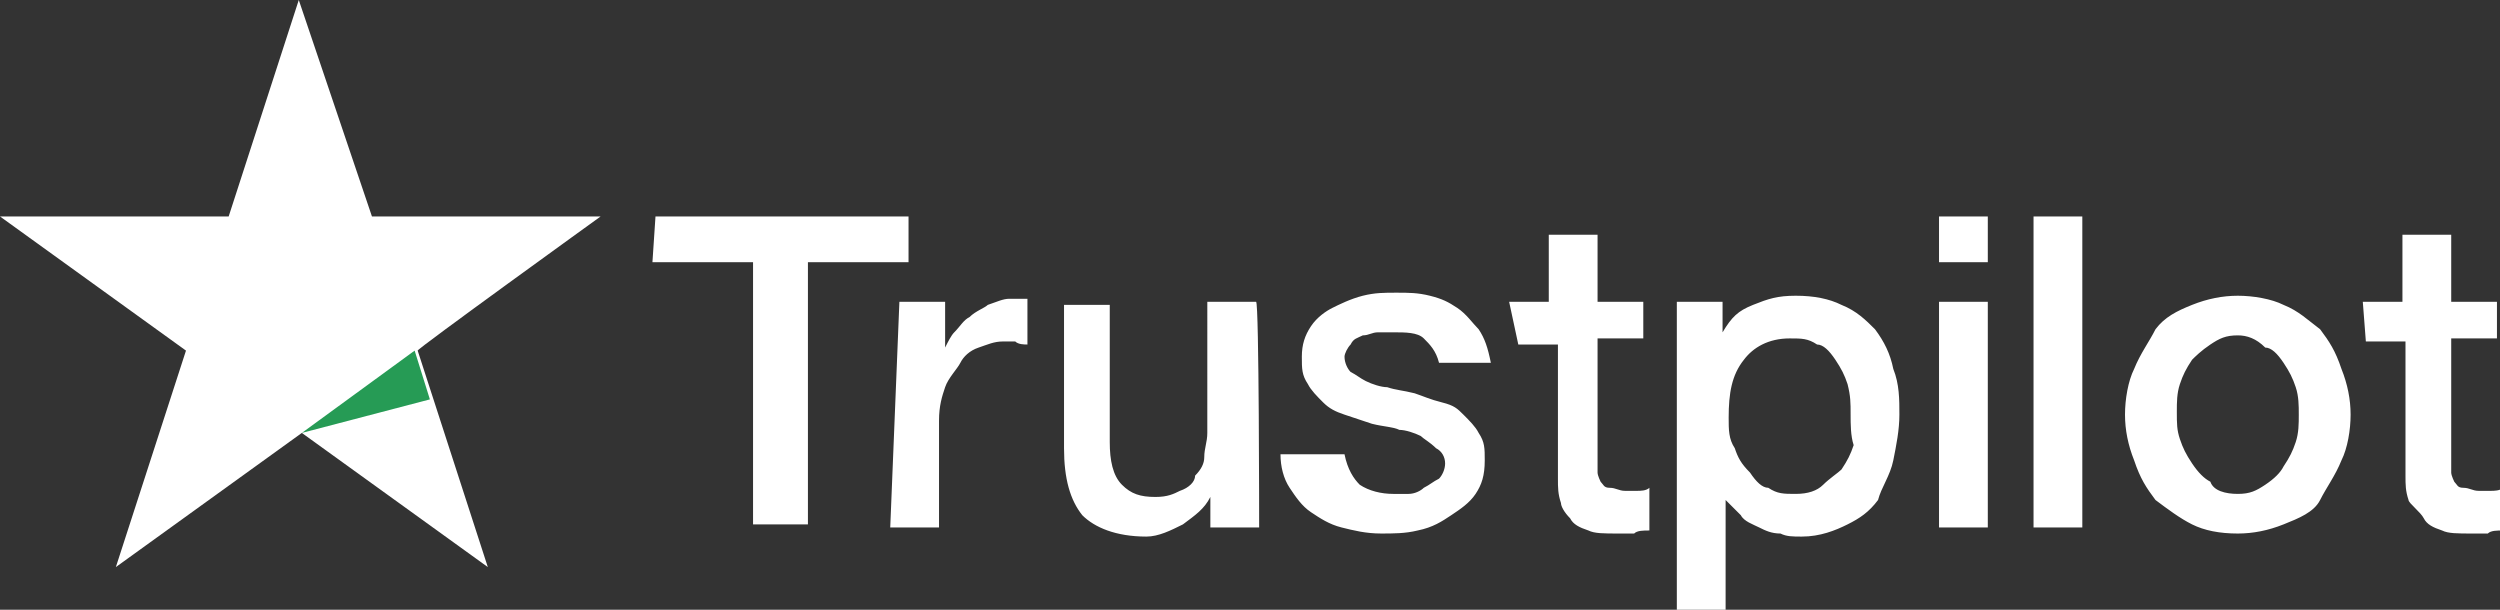 <?xml version="1.0" encoding="utf-8"?>
<!-- Generator: Adobe Illustrator 26.0.0, SVG Export Plug-In . SVG Version: 6.00 Build 0)  -->
<svg version="1.1" id="Layer_1" xmlns="http://www.w3.org/2000/svg" xmlns:xlink="http://www.w3.org/1999/xlink" x="0px" y="0px"
	 viewBox="0 0 82 20" width="82" height="20" style="enable-background:new 0 0 82 20;" xml:space="preserve">
<rect x="0" y="0" width="82" height="20" fill="#333333" stroke="none"/>
<style type="text/css">
	.st0{fill:#FFFFFF;}
	.st1{fill:#269B55;}
</style>
<path class="st0" d="M21.5,7.1h8.3v1.5h-3.3v8.6h-1.8V8.6h-3.3L21.5,7.1L21.5,7.1z M29.5,9.9H31v1.5l0,0c0.1-0.2,0.2-0.4,0.3-0.5
	c0.2-0.2,0.3-0.4,0.5-0.5c0.2-0.2,0.5-0.3,0.6-0.4c0.3-0.1,0.5-0.2,0.7-0.2c0.2,0,0.4,0,0.4,0c0.1,0,0.2,0,0.2,0v1.5
	c-0.1,0-0.3,0-0.4-0.1c-0.1,0-0.3,0-0.4,0c-0.3,0-0.5,0.1-0.8,0.2c-0.3,0.1-0.5,0.3-0.6,0.5s-0.4,0.5-0.5,0.8
	c-0.1,0.3-0.2,0.6-0.2,1.1v3.5h-1.6L29.5,9.9L29.5,9.9z M41.3,17.3h-1.6v-1l0,0c-0.2,0.4-0.5,0.6-0.9,0.9c-0.4,0.2-0.8,0.4-1.2,0.4
	c-1,0-1.7-0.3-2.1-0.7c-0.4-0.5-0.6-1.2-0.6-2.2V10h1.5v4.5c0,0.6,0.1,1.1,0.4,1.4c0.3,0.3,0.6,0.4,1.1,0.4c0.4,0,0.6-0.1,0.8-0.2
	c0.3-0.1,0.5-0.3,0.5-0.5c0.2-0.2,0.3-0.4,0.3-0.6c0-0.3,0.1-0.5,0.1-0.8V9.9h1.6C41.3,9.9,41.3,17.3,41.3,17.3z M44.1,14.9
	c0.1,0.5,0.3,0.8,0.5,1c0.3,0.2,0.7,0.3,1.1,0.3c0.2,0,0.4,0,0.5,0c0.2,0,0.4-0.1,0.5-0.2c0.2-0.1,0.3-0.2,0.5-0.3
	c0.1-0.1,0.2-0.3,0.2-0.5c0-0.2-0.1-0.4-0.3-0.5c-0.2-0.2-0.4-0.3-0.5-0.4c-0.2-0.1-0.5-0.2-0.7-0.2C45.7,14,45.4,14,45,13.9
	c-0.3-0.1-0.6-0.2-0.9-0.3c-0.3-0.1-0.5-0.2-0.7-0.4s-0.4-0.4-0.5-0.6c-0.2-0.3-0.2-0.5-0.2-0.9c0-0.4,0.1-0.7,0.3-1
	c0.2-0.3,0.5-0.5,0.7-0.6s0.6-0.3,1-0.4s0.7-0.1,1.1-0.1c0.4,0,0.7,0,1.1,0.1c0.4,0.1,0.6,0.2,0.9,0.4s0.5,0.5,0.7,0.7
	c0.2,0.3,0.3,0.6,0.4,1.1h-1.7c-0.1-0.4-0.3-0.6-0.5-0.8s-0.6-0.2-1-0.2c-0.1,0-0.3,0-0.5,0S44.9,11,44.7,11
	c-0.2,0.1-0.3,0.1-0.4,0.3c-0.1,0.1-0.2,0.3-0.2,0.4c0,0.2,0.1,0.4,0.2,0.5c0.2,0.1,0.3,0.2,0.5,0.3c0.2,0.1,0.5,0.2,0.7,0.2
	c0.3,0.1,0.5,0.1,0.9,0.2c0.3,0.1,0.5,0.2,0.9,0.3c0.4,0.1,0.5,0.2,0.7,0.4c0.2,0.2,0.4,0.4,0.5,0.6c0.2,0.3,0.2,0.5,0.2,0.9
	c0,0.5-0.1,0.8-0.3,1.1c-0.2,0.3-0.5,0.5-0.8,0.7c-0.3,0.2-0.6,0.4-1.1,0.5c-0.4,0.1-0.8,0.1-1.2,0.1c-0.5,0-0.9-0.1-1.3-0.2
	c-0.4-0.1-0.7-0.3-1-0.5c-0.3-0.2-0.5-0.5-0.7-0.8c-0.2-0.3-0.3-0.7-0.3-1.1L44.1,14.9L44.1,14.9z M49.5,9.9h1.3V7.7h1.6v2.2h1.5
	v1.2h-1.5V15c0,0.2,0,0.3,0,0.5c0,0.1,0.1,0.3,0.1,0.3c0.1,0.1,0.1,0.2,0.3,0.2c0.2,0,0.3,0.1,0.5,0.1c0.1,0,0.3,0,0.4,0
	s0.3,0,0.4-0.1v1.4c-0.2,0-0.4,0-0.5,0.1c-0.2,0-0.4,0-0.5,0c-0.5,0-0.8,0-1-0.1c-0.3-0.1-0.5-0.2-0.6-0.4c-0.2-0.2-0.3-0.4-0.3-0.5
	c-0.1-0.3-0.1-0.5-0.1-0.8v-4.4h-1.3L49.5,9.9L49.5,9.9z M55,9.9h1.5v1l0,0c0.3-0.5,0.5-0.7,1-0.9c0.5-0.2,0.8-0.3,1.4-0.3
	S60,9.8,60.4,10c0.5,0.2,0.8,0.5,1.1,0.8c0.3,0.4,0.5,0.8,0.6,1.3c0.2,0.5,0.2,1,0.2,1.5c0,0.5-0.1,1-0.2,1.5
	c-0.1,0.5-0.4,0.9-0.5,1.3c-0.3,0.4-0.6,0.6-1,0.8s-0.9,0.4-1.5,0.4c-0.3,0-0.5,0-0.7-0.1c-0.3,0-0.5-0.1-0.7-0.2
	c-0.2-0.1-0.5-0.2-0.6-0.4c-0.2-0.2-0.4-0.4-0.5-0.5l0,0V20H55C55,20,55,9.9,55,9.9z M60.7,13.6c0-0.4,0-0.6-0.1-1
	c-0.1-0.3-0.2-0.5-0.4-0.8c-0.2-0.3-0.4-0.5-0.6-0.5c-0.3-0.2-0.5-0.2-0.9-0.2c-0.7,0-1.2,0.3-1.5,0.7c-0.4,0.5-0.5,1.1-0.5,1.9
	c0,0.4,0,0.7,0.2,1c0.1,0.3,0.2,0.5,0.5,0.8c0.2,0.3,0.4,0.5,0.6,0.5c0.3,0.2,0.5,0.2,0.9,0.2s0.7-0.1,0.9-0.3
	c0.2-0.2,0.5-0.4,0.6-0.5c0.2-0.3,0.3-0.5,0.4-0.8C60.7,14.3,60.7,13.9,60.7,13.6z M63.6,7.1h1.6v1.5h-1.6V7.1z M63.6,9.9h1.6v7.4
	h-1.6V9.9z M66.7,7.1h1.6v10.2h-1.6V7.1z M73.4,17.5c-0.6,0-1.1-0.1-1.5-0.3s-0.8-0.5-1.2-0.8c-0.3-0.4-0.5-0.7-0.7-1.3
	c-0.2-0.5-0.3-1-0.3-1.5c0-0.5,0.1-1.1,0.3-1.5c0.2-0.5,0.5-0.9,0.7-1.3c0.3-0.4,0.7-0.6,1.2-0.8s1-0.3,1.5-0.3s1.1,0.1,1.5,0.3
	c0.5,0.2,0.8,0.5,1.2,0.8c0.3,0.4,0.5,0.7,0.7,1.3c0.2,0.5,0.3,1,0.3,1.5c0,0.5-0.1,1.1-0.3,1.5c-0.2,0.5-0.5,0.9-0.7,1.3
	s-0.7,0.6-1.2,0.8C74.4,17.4,73.9,17.5,73.4,17.5z M73.4,16.2c0.4,0,0.6-0.1,0.9-0.3c0.3-0.2,0.5-0.4,0.6-0.6
	c0.2-0.3,0.3-0.5,0.4-0.8c0.1-0.3,0.1-0.6,0.1-0.9c0-0.3,0-0.6-0.1-0.9c-0.1-0.3-0.2-0.5-0.4-0.8c-0.2-0.3-0.4-0.5-0.6-0.5
	C74,11.1,73.7,11,73.4,11c-0.4,0-0.6,0.1-0.9,0.3s-0.5,0.4-0.6,0.5c-0.2,0.3-0.3,0.5-0.4,0.8c-0.1,0.3-0.1,0.6-0.1,0.9
	c0,0.4,0,0.6,0.1,0.9c0.1,0.3,0.2,0.5,0.4,0.8c0.2,0.3,0.4,0.5,0.6,0.6C72.6,16.1,73,16.2,73.4,16.2z M77.5,9.9h1.3V7.7h1.6v2.2h1.5
	v1.2h-1.5V15c0,0.2,0,0.3,0,0.5c0,0.1,0.1,0.3,0.1,0.3c0.1,0.1,0.1,0.2,0.3,0.2c0.2,0,0.3,0.1,0.5,0.1c0.1,0,0.3,0,0.4,0
	c0.1,0,0.3,0,0.4-0.1v1.4c-0.2,0-0.4,0-0.5,0.1c-0.2,0-0.4,0-0.5,0c-0.5,0-0.8,0-1-0.1c-0.3-0.1-0.5-0.2-0.6-0.4S79,16.5,79,16.4
	c-0.1-0.3-0.1-0.5-0.1-0.8v-4.4h-1.3L77.5,9.9L77.5,9.9z"/>
<path class="st0" d="M19.7,7.1h-7.5L9.8,0L7.5,7.1H0l6.1,4.4l-2.3,7.1l6.1-4.4l6.1,4.4l-2.3-7.1C13.6,11.5,19.7,7.1,19.7,7.1z"/>
<path class="st1" d="M14.1,13.1l-0.5-1.6l-3.7,2.7L14.1,13.1z"/>
</svg>
